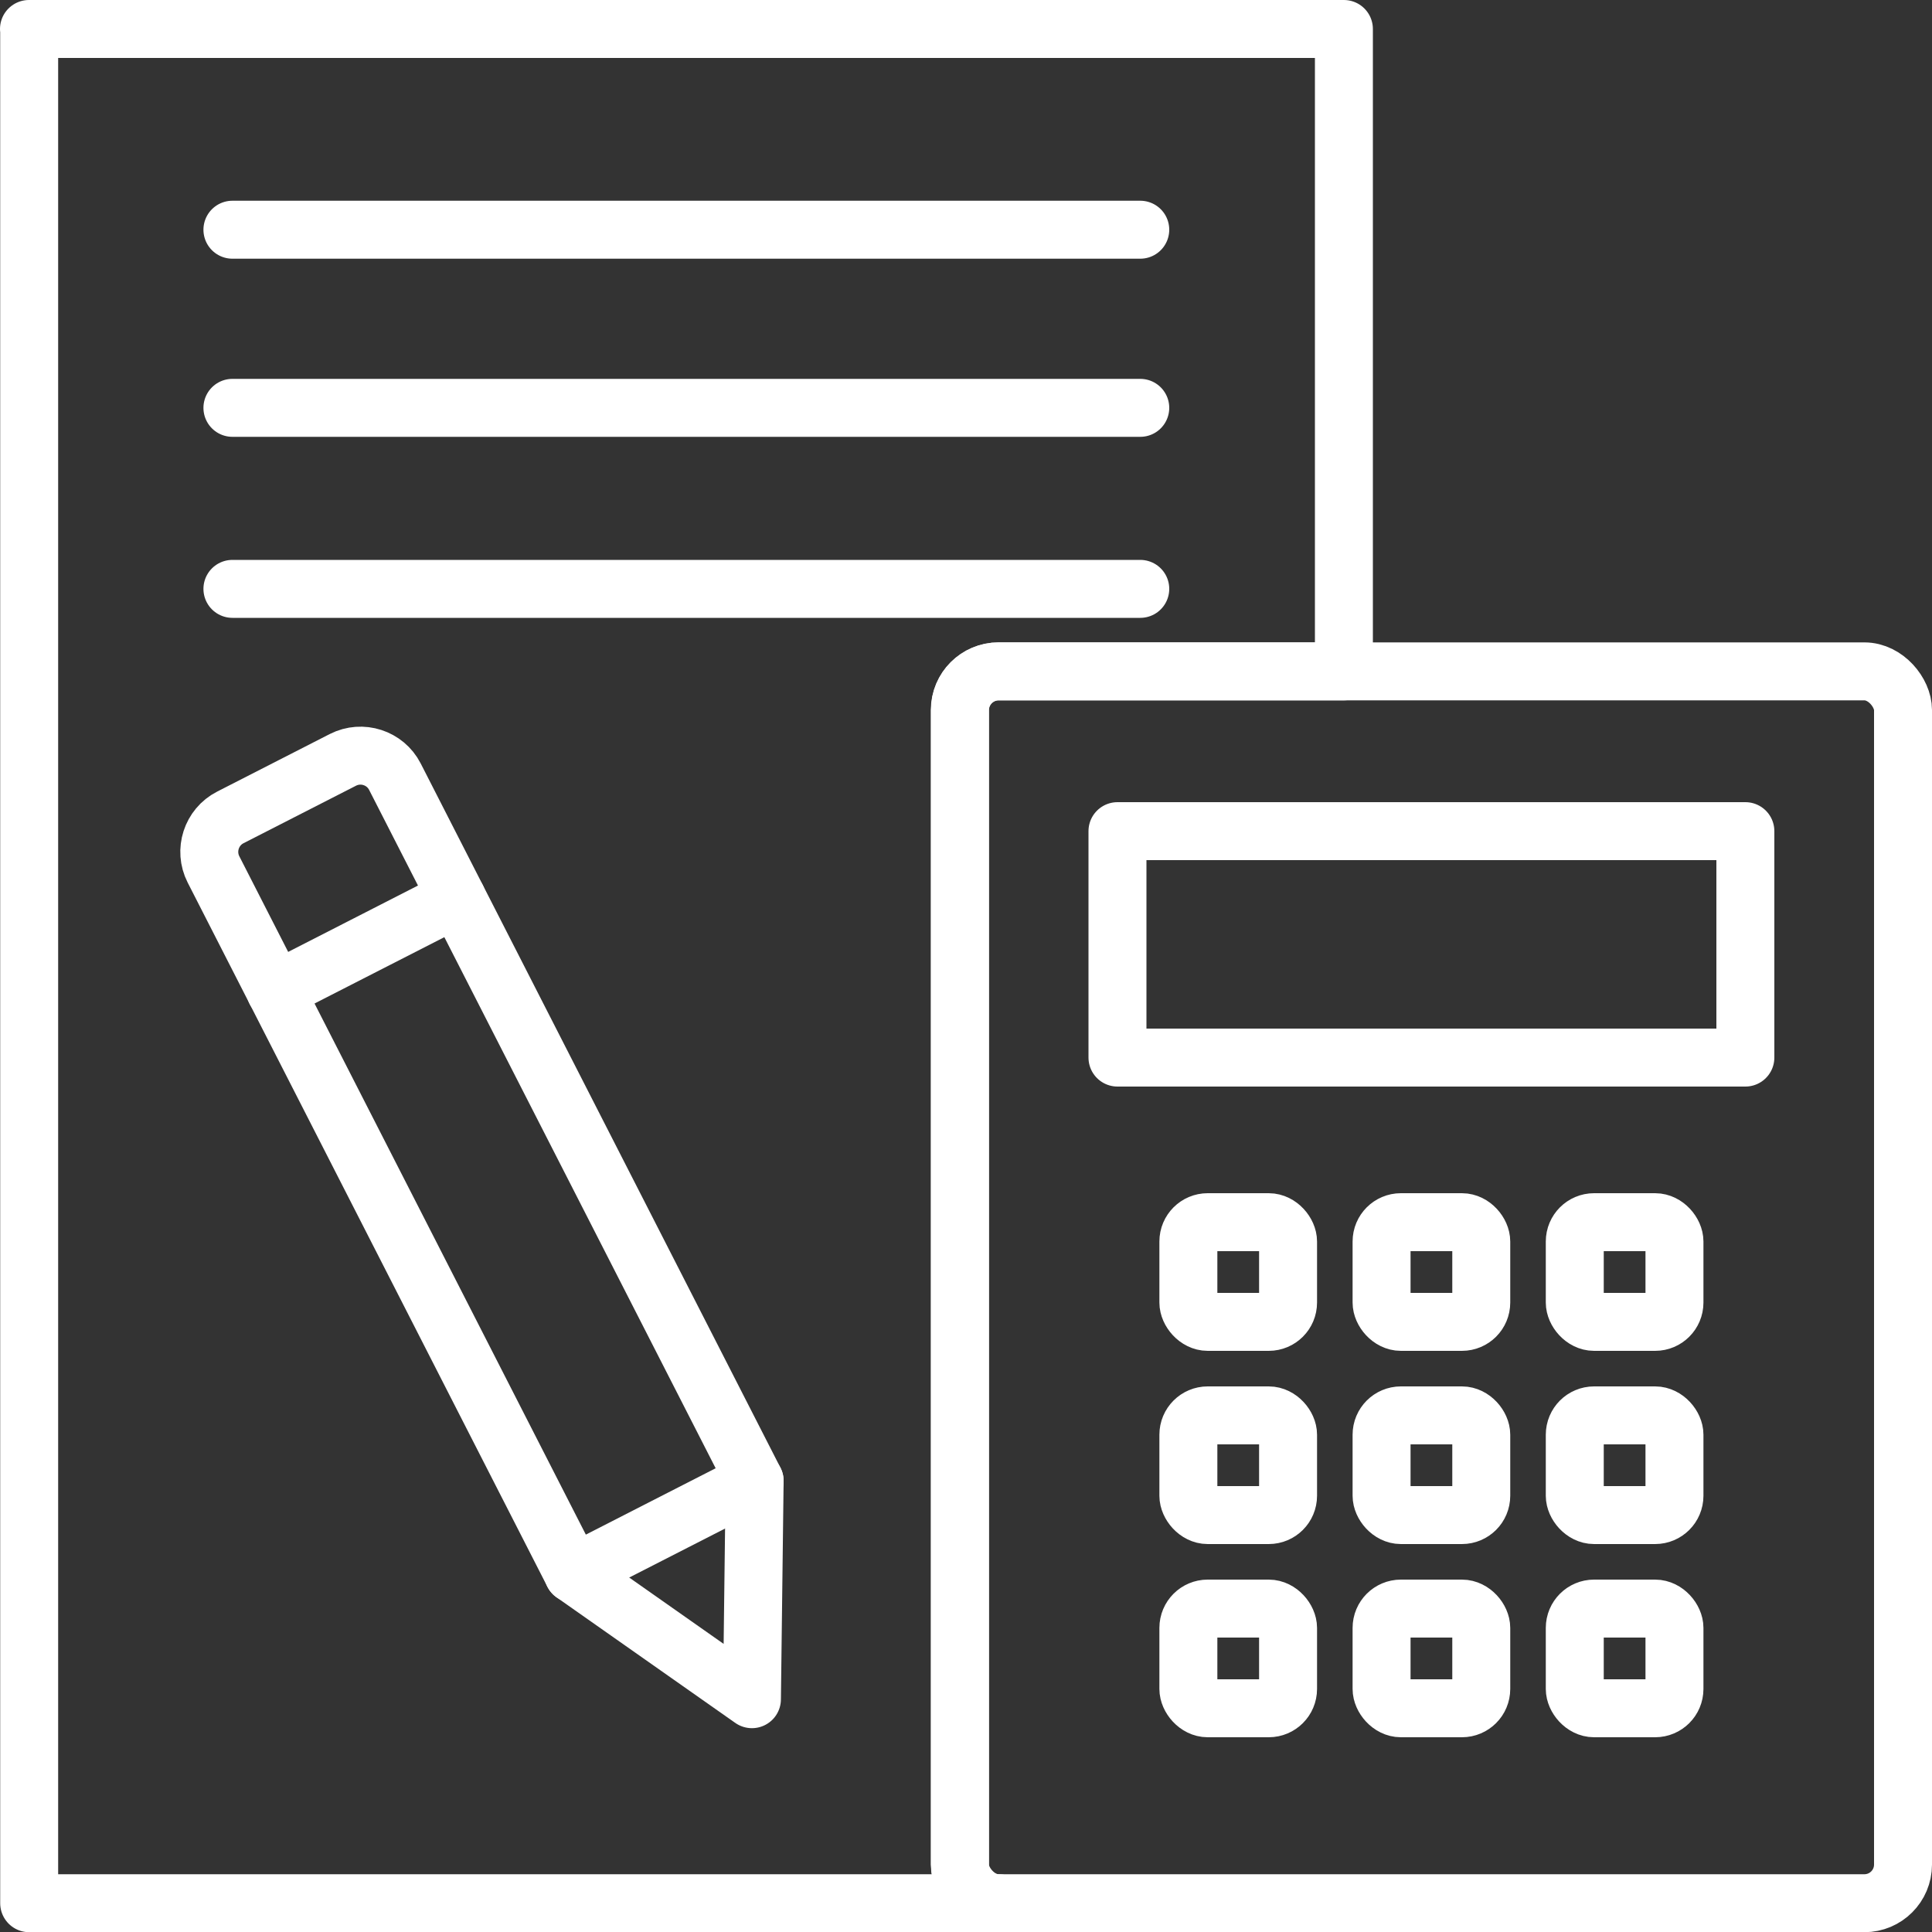 <?xml version="1.0" encoding="UTF-8"?>
<!DOCTYPE svg PUBLIC "-//W3C//DTD SVG 1.1//EN" "http://www.w3.org/Graphics/SVG/1.1/DTD/svg11.dtd">
<!-- Creator: CorelDRAW X6 -->
<svg xmlns="http://www.w3.org/2000/svg" xml:space="preserve" width="100px" height="100px" version="1.1" shape-rendering="geometricPrecision" text-rendering="geometricPrecision" image-rendering="optimizeQuality" fill-rule="evenodd" clip-rule="evenodd"
viewBox="0 0 10000 10000"
 xmlns:xlink="http://www.w3.org/1999/xlink">
 <rect x="0" y="0" width="10000" height="10000" fill="#333333" stroke="none"/>
 <g id="Слой_x0020_1">
  <rect fill="none" width="10000" height="10000"/>
  <g id="_1119854544">
   <g>
    <line fill="none" stroke="white" stroke-width="300.002" stroke-linecap="round" stroke-linejoin="round" x1="1203" y1="1189" x2="5902" y2= "1189" />
    <line fill="none" stroke="white" stroke-width="300.002" stroke-linecap="round" stroke-linejoin="round" x1="1203" y1="2111" x2="5902" y2= "2111" />
    <line fill="none" stroke="white" stroke-width="300.002" stroke-linecap="round" stroke-linejoin="round" x1="1203" y1="3048" x2="5902" y2= "3048" />
   </g>
   <path fill="none" stroke="white" stroke-width="300.002" stroke-linecap="round" stroke-linejoin="round" d="M150 150l6806 0 0 3325 -1787 0c-110,0 -200,90 -200,200l0 5976c0,110 90,200 200,200l-5018 0 0 -9700z"/>
   <rect fill="none" stroke="white" stroke-width="300.002" stroke-linecap="round" stroke-linejoin="round" x="4968" y="3475" width="4882" height="6376" rx="200" ry="200"/>
   <rect fill="none" stroke="white" stroke-width="300.002" stroke-linecap="round" stroke-linejoin="round" x="5784" y="4302" width="3250" height="1172"/>
   <g>
    <rect fill="none" stroke="white" stroke-width="300.002" stroke-linecap="round" stroke-linejoin="round" x="6151" y="6326" width="516" height="516" rx="100" ry="100"/>
    <rect fill="none" stroke="white" stroke-width="300.002" stroke-linecap="round" stroke-linejoin="round" x="7151" y="6326" width="516" height="516" rx="100" ry="100"/>
    <rect fill="none" stroke="white" stroke-width="300.002" stroke-linecap="round" stroke-linejoin="round" x="8151" y="6326" width="516" height="516" rx="100" ry="100"/>
    <rect fill="none" stroke="white" stroke-width="300.002" stroke-linecap="round" stroke-linejoin="round" x="6151" y="7326" width="516" height="516" rx="100" ry="100"/>
    <rect fill="none" stroke="white" stroke-width="300.002" stroke-linecap="round" stroke-linejoin="round" x="7151" y="7326" width="516" height="516" rx="100" ry="100"/>
    <rect fill="none" stroke="white" stroke-width="300.002" stroke-linecap="round" stroke-linejoin="round" x="8151" y="7326" width="516" height="516" rx="100" ry="100"/>
    <rect fill="none" stroke="white" stroke-width="300.002" stroke-linecap="round" stroke-linejoin="round" x="6151" y="8326" width="516" height="516" rx="100" ry="100"/>
    <rect fill="none" stroke="white" stroke-width="300.002" stroke-linecap="round" stroke-linejoin="round" x="7151" y="8326" width="516" height="516" rx="100" ry="100"/>
    <rect fill="none" stroke="white" stroke-width="300.002" stroke-linecap="round" stroke-linejoin="round" x="8151" y="8326" width="516" height="516" rx="100" ry="100"/>
   </g>
   <g>
    <path fill="none" stroke="white" stroke-width="300.002" stroke-linecap="round" stroke-linejoin="round" d="M1192 4231l583 -298c98,-50 219,-11 269,87l1862 3645 -939 480 -1862 -3645c-50,-98 -11,-219 87,-269z"/>
    <line fill="none" stroke="white" stroke-width="300.002" stroke-linecap="round" stroke-linejoin="round" x1="1426" y1="5129" x2="2365" y2= "4649" />
    <polyline fill="none" stroke="white" stroke-width="300.002" stroke-linecap="round" stroke-linejoin="round" points="2967,8145 3892,8795 3906,7665 "/>
   </g>
  </g>
 </g>
</svg>
